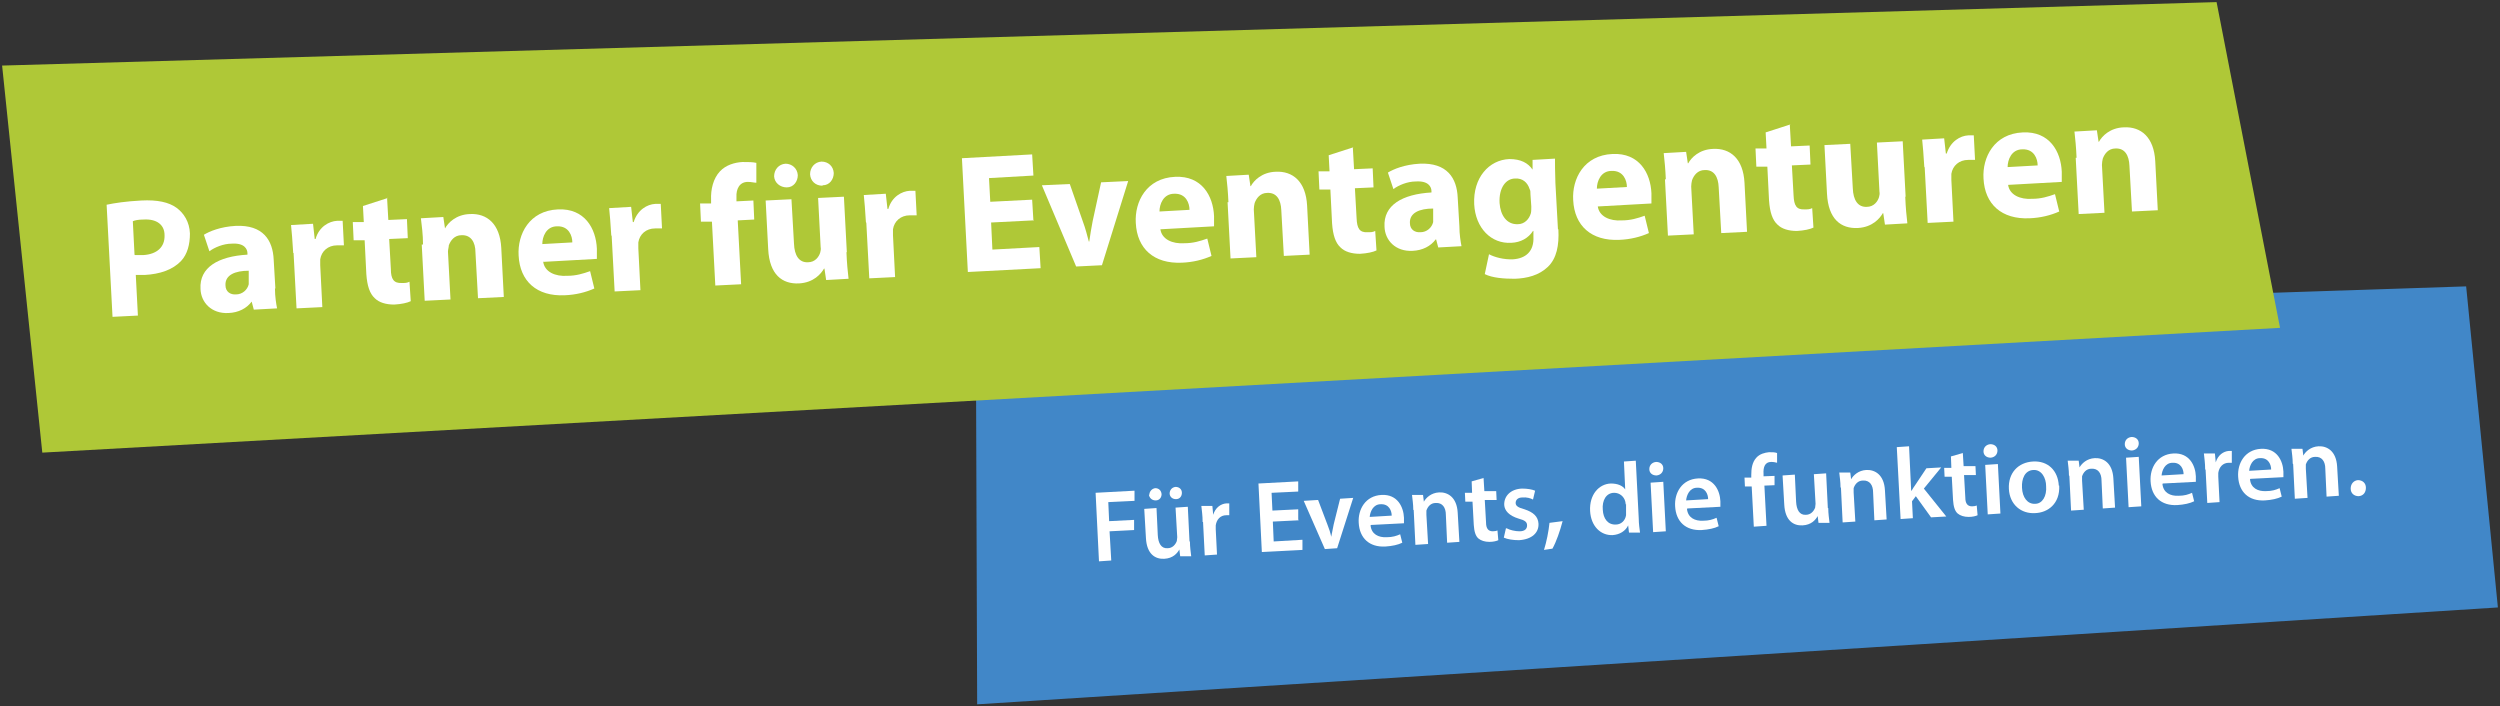 <?xml version="1.0" encoding="UTF-8"?> <svg xmlns="http://www.w3.org/2000/svg" id="Ebene_1" version="1.1" viewBox="0 0 591 167"><rect x="0" y="0" width="591" height="167" fill="#333333" stroke="none"/><defs><style> .st0 { fill: #4187c8; } .st1 { isolation: isolate; } .st2 { fill: #fff; } .st3 { fill: #afc837; } </style></defs><path class="st0" d="M230.7,79.3l.3,87.2,359.5-22.9-7.5-75.9-352.3,11.6Z"></path><path class="st3" d="M.5,15.5l9.5,91.5,529-29.5L524,.5.5,15.5Z"></path><g class="st1"><g class="st1"><g class="st1"><g class="st1"><path class="st2" d="M25.2,48.4c1.9-.4,4.5-.8,8.2-1,3.8-.2,6.5.4,8.3,1.7s3.1,3.4,3.2,6.1c0,2.6-.6,4.9-2.1,6.5-2,2.1-5,3.1-8.6,3.3h-2.1l.5,9.6-6,.3-1.4-26.6h0ZM31.9,60.3h2c3.2-.2,5.1-1.9,5-4.7,0-2.5-1.9-3.9-5-3.7-1.2,0-2.1.2-2.5.4l.4,7.9h0Z"></path><path class="st2" d="M65,68.2c0,1.9.3,3.7.5,4.7l-5.5.3-.5-1.9h0c-1.2,1.6-3.1,2.6-5.5,2.7-4,.2-6.5-2.5-6.6-5.7-.3-5.1,4.2-7.7,11.1-8.1v-.3c0-1-.7-2.5-3.7-2.3-2,0-4.1.9-5.3,1.8l-1.3-3.9c1.3-.8,3.9-1.9,7.5-2.1,6.5-.3,8.8,3.4,9,8,0,0,.4,6.8.4,6.8ZM58.8,64c-3.2,0-5.6,1-5.5,3.4,0,1.6,1.2,2.3,2.5,2.2,1.5,0,2.7-1.1,3-2.4v-3.1h0Z"></path><path class="st2" d="M69.3,59.6c-.2-2.9-.3-4.7-.5-6.4l5.2-.3.4,3.6h.2c.8-2.9,3.2-4.2,5.1-4.3h1.3l.3,5.8c-.4,0-1,0-1.6,0-2.2,0-3.7,1.4-4,3.3v1.4l.5,9.9-6.1.3-.7-13.1h-.1Z"></path><path class="st2" d="M91.5,46.7l.3,5.3,4.4-.2.2,4.5-4.4.2.4,7.1c0,2.4.7,3.4,2.6,3.3.8,0,1.2,0,1.8-.3l.3,4.6c-.8.4-2.2.7-3.9.8-2,0-3.6-.5-4.6-1.5-1.2-1.1-1.8-2.9-2-5.7l-.4-8h-2.6c0,0-.2-4.3-.2-4.3h2.6c0,0-.2-3.8-.2-3.8l5.9-1.9h-.2Z"></path><path class="st2" d="M100,57.8c0-2.4-.3-4.5-.5-6.2l5.3-.3.4,2.7h0c.7-1.3,2.6-3.3,5.9-3.4,4-.2,7.1,2.3,7.4,8l.6,11.6-6.1.3-.6-10.8c0-2.5-1.1-4.2-3.3-4.1-1.7,0-2.6,1.3-3,2.4,0,.4-.2,1-.2,1.5l.6,11.3-6.1.3-.7-13.3h.2Z"></path><path class="st2" d="M128.4,61.8c.3,2.5,2.9,3.6,5.7,3.4,2.1,0,3.7-.5,5.4-1.1l1,4.1c-2,.9-4.4,1.5-7,1.6-6.6.3-10.6-3.3-10.9-9.4-.3-5,2.5-10.6,9.3-10.9,6.3-.3,9,4.5,9.2,9.3v2.4l-12.6.7h0ZM135.3,57.3c0-1.5-.8-3.9-3.6-3.8-2.6,0-3.5,2.5-3.5,4.2l7.2-.4h0Z"></path><path class="st2" d="M144.5,55.6c-.2-2.9-.3-4.7-.5-6.4l5.2-.3.4,3.6h.2c.9-2.9,3.2-4.2,5.1-4.3h1.3l.3,5.8c-.4,0-1,0-1.6,0-2.2,0-3.7,1.4-4,3.3v1.4l.5,9.9-6.1.3-.7-13.1h0Z"></path><path class="st2" d="M169.1,67.5l-.8-15.1h-2.6c0,0-.2-4.3-.2-4.3h2.6v-.9c-.1-2.4.5-5,2.1-6.7,1.4-1.5,3.5-2.1,5.3-2.2,1.4,0,2.4,0,3.3.2v4.7c-.5,0-1.2-.2-2-.2-2,0-2.8,1.7-2.7,3.6v1l4-.2.2,4.5-3.9.2.8,15.1-6.1.3h0Z"></path><path class="st2" d="M200.1,59.6c.1,2.6.3,4.6.5,6.3l-5.3.3-.4-2.7h-.1c-.7,1.2-2.4,3.3-5.9,3.5-4,.2-7-2.1-7.3-8.1l-.6-11.5,6.1-.3.6,10.5c.1,2.8,1.2,4.5,3.3,4.4,1.7,0,2.6-1.3,2.9-2.3.1-.4.2-.8.1-1.3l-.6-11.6,6.1-.3.7,13.3v-.2ZM186,44.3c-1.6,0-2.9-1.1-3-2.6,0-1.6,1.1-2.9,2.7-3,1.5,0,2.8,1.1,2.9,2.7,0,1.5-1,2.9-2.6,2.9h0ZM194.4,43.9c-1.6,0-2.8-1.1-2.9-2.7,0-1.6,1.1-2.9,2.7-3,1.6,0,2.8,1.1,2.9,2.7,0,1.5-1,2.9-2.6,2.9h0Z"></path><path class="st2" d="M204.7,52.5c-.2-2.9-.3-4.7-.5-6.4l5.2-.3.4,3.6h.2c.8-2.9,3.2-4.2,5.1-4.3h1.3l.3,5.8c-.4,0-1,0-1.6,0-2.2,0-3.7,1.4-4,3.3v1.4l.5,9.9-6.1.3-.7-13.1h0Z"></path><path class="st2" d="M244.2,52.1l-9.9.5.3,6.4,11.1-.6.3,5-17.2.9-1.4-26.9,16.6-.9.3,5-10.5.6.3,5.6,9.9-.5.3,5h-.1Z"></path><path class="st2" d="M252.9,43.5l3.1,8.9c.6,1.6,1,3.2,1.4,4.7h.1c.2-1.6.5-3.1.8-4.8l2-9.2,6.4-.3-6.2,19.9-6.1.3-8.1-19.2,6.6-.3h0Z"></path><path class="st2" d="M274.3,54.1c.3,2.5,2.9,3.6,5.7,3.4,2.1,0,3.7-.5,5.4-1.1l1,4.1c-2,.9-4.4,1.5-7,1.6-6.6.3-10.6-3.3-10.9-9.4-.3-5,2.5-10.6,9.3-10.9,6.3-.3,9,4.5,9.2,9.3v2.4l-12.6.7h-.1ZM281.2,49.6c0-1.5-.8-3.9-3.6-3.8-2.6,0-3.5,2.5-3.5,4.2l7.2-.4h-.1Z"></path><path class="st2" d="M290.4,47.8c-.1-2.4-.3-4.5-.5-6.2l5.3-.3.4,2.7h.1c.7-1.3,2.6-3.3,5.9-3.4,4-.2,7.1,2.3,7.4,8l.6,11.6-6.1.3-.6-10.8c-.1-2.5-1.1-4.2-3.3-4.1-1.7,0-2.6,1.3-3,2.4-.1.4-.2,1-.2,1.5l.6,11.3-6.1.3-.7-13.3h.2Z"></path><path class="st2" d="M319.8,34.7l.3,5.3,4.4-.2.2,4.5-4.4.2.4,7.1c.1,2.4.7,3.4,2.6,3.3.8,0,1.2,0,1.8-.3l.3,4.6c-.8.4-2.2.7-3.9.8-2,0-3.6-.5-4.6-1.5-1.2-1.1-1.8-2.9-2-5.7l-.4-8h-2.6c0,0-.2-4.3-.2-4.3h2.6c0,0-.2-3.8-.2-3.8l5.9-1.9h-.2Z"></path><path class="st2" d="M345,53.5c0,1.9.3,3.7.5,4.7l-5.5.3-.5-1.9h-.1c-1.2,1.6-3.1,2.6-5.5,2.7-4,.2-6.5-2.5-6.6-5.7-.3-5.1,4.2-7.7,11.1-8.1v-.3c0-1-.7-2.5-3.7-2.3-2,0-4.1.9-5.3,1.8l-1.3-3.9c1.3-.8,3.9-1.9,7.5-2.1,6.5-.3,8.8,3.4,9,8l.4,6.8ZM338.8,49.3c-3.2,0-5.6,1-5.5,3.4,0,1.6,1.2,2.3,2.5,2.2,1.5,0,2.7-1.1,3-2.4v-3.1h0Z"></path><path class="st2" d="M368.4,54.2c.2,3.8-.4,6.9-2.5,8.9-2.1,2-4.9,2.7-7.8,2.8-2.6,0-5.3-.2-7.1-1.1l1-4.7c1.3.7,3.5,1.3,5.7,1.2,2.9-.2,5-1.8,4.8-5.4v-1.3h-.1c-1.1,1.7-2.9,2.7-5.1,2.8-4.8.3-8.5-3.5-8.8-9.1-.3-6.3,3.5-10.5,8.3-10.7,2.7,0,4.4.9,5.5,2.5h0v-2.3l5.3-.3c0,1.2,0,2.9.1,5.8l.6,10.9h.1ZM361.8,45.8c0-.4,0-.8-.2-1.1-.5-1.6-1.7-2.6-3.4-2.5-2.2,0-3.9,2.2-3.7,5.8.2,2.9,1.7,5.1,4.3,5,1.6,0,2.7-1.2,3.1-2.6.1-.4.1-1.1.1-1.6l-.2-2.9h0Z"></path><path class="st2" d="M377.7,48.7c.3,2.5,2.9,3.6,5.7,3.4,2.1,0,3.7-.5,5.4-1.1l1,4.1c-2,.9-4.4,1.5-7,1.6-6.6.3-10.6-3.3-10.9-9.4-.3-5,2.5-10.6,9.3-10.9,6.3-.3,9,4.5,9.2,9.3v2.4l-12.6.7h-.1ZM384.6,44.2c0-1.5-.8-3.9-3.6-3.8-2.6,0-3.5,2.5-3.5,4.2l7.2-.4h-.1Z"></path><path class="st2" d="M393.8,42.4c-.1-2.4-.3-4.5-.5-6.2l5.3-.3.4,2.7h.1c.7-1.3,2.6-3.3,5.9-3.4,4-.2,7.1,2.3,7.4,8l.6,11.6-6.1.3-.6-10.8c-.1-2.5-1.1-4.2-3.3-4.1-1.7,0-2.6,1.3-3,2.4-.1.4-.2,1-.2,1.5l.6,11.3-6.1.3-.7-13.3h.2Z"></path><path class="st2" d="M423.1,29.3l.3,5.3,4.4-.2.2,4.5-4.4.2.4,7.1c.1,2.4.7,3.4,2.6,3.3.8,0,1.2,0,1.8-.3l.3,4.6c-.8.4-2.2.7-3.9.8-2,0-3.6-.5-4.6-1.5-1.2-1.1-1.8-2.9-2-5.7l-.4-8h-2.6c0,0-.2-4.3-.2-4.3h2.6c0,0-.2-3.8-.2-3.8l5.9-1.9h-.2Z"></path><path class="st2" d="M450.4,46.5c.1,2.6.3,4.6.5,6.3l-5.3.3-.4-2.7h-.1c-.7,1.2-2.4,3.3-5.9,3.5-4,.2-7-2.1-7.3-8.1l-.6-11.5,6.1-.3.6,10.5c.1,2.8,1.2,4.5,3.3,4.4,1.7,0,2.6-1.3,2.9-2.3.1-.4.2-.8.1-1.3l-.6-11.6,6.1-.3.7,13.3v-.2Z"></path><path class="st2" d="M454.9,39.4c-.2-2.9-.3-4.7-.5-6.4l5.2-.3.4,3.6h.2c.9-2.9,3.2-4.2,5.1-4.3h1.3l.3,5.8c-.4,0-1,0-1.6,0-2.2,0-3.7,1.4-4,3.3v1.4l.5,9.9-6.1.3-.7-13.1h0Z"></path><path class="st2" d="M474.7,43.6c.3,2.5,2.9,3.6,5.7,3.4,2.1,0,3.7-.5,5.4-1.1l1,4.1c-2,.9-4.4,1.5-7,1.6-6.6.3-10.6-3.3-10.9-9.4-.3-5,2.5-10.6,9.3-10.9,6.3-.3,9,4.5,9.2,9.3v2.4l-12.6.7h-.1ZM481.7,39.1c0-1.5-.8-3.9-3.6-3.8-2.6,0-3.5,2.5-3.5,4.2l7.2-.4h-.1Z"></path><path class="st2" d="M490.9,37.3c-.1-2.4-.3-4.5-.5-6.2l5.3-.3.4,2.7h.1c.7-1.3,2.6-3.3,5.9-3.4,4-.2,7.1,2.3,7.4,8l.6,11.6-6.1.3-.6-10.8c-.1-2.5-1.1-4.2-3.3-4.1-1.7,0-2.6,1.3-3,2.4-.1.4-.2,1-.2,1.5l.6,11.3-6.1.3-.7-13.3h.2Z"></path></g></g></g></g><g class="st1"><g class="st1"><g class="st1"><g class="st1"><path class="st2" d="M258.9,116.5l9.3-.5v2.4c.1,0-6.2.3-6.2.3l.2,4.5,5.9-.3v2.4c.1,0-5.8.3-5.8.3l.4,6.9-2.9.2-.8-16.2Z"></path><path class="st2" d="M281.3,128c0,1.4.2,2.5.3,3.5h-2.6c0,.1-.2-1.6-.2-1.6h0c-.5.9-1.5,2.1-3.6,2.2-2.1.1-4.1-1.1-4.3-4.9l-.4-6.9,2.9-.2.3,6.4c.1,1.9.8,3.2,2.3,3.1,1.2,0,1.9-.9,2.2-1.7,0-.3.1-.6.1-.9l-.4-7,2.9-.2.4,8.2ZM271.7,117c0-.8.6-1.5,1.4-1.6.8,0,1.4.5,1.5,1.4,0,.8-.5,1.5-1.4,1.5-.9,0-1.5-.6-1.6-1.4ZM276.5,116.7c0-.8.5-1.5,1.4-1.6.8,0,1.5.5,1.5,1.4,0,.8-.5,1.5-1.4,1.5-.9,0-1.5-.6-1.5-1.4Z"></path><path class="st2" d="M284.3,123.4c0-1.6-.2-2.7-.3-3.8h2.6c0-.1.2,2.1.2,2.1h0c.5-1.7,1.8-2.6,3.1-2.7.3,0,.5,0,.7,0v2.8c0,0-.4,0-.7,0-1.4,0-2.3,1-2.5,2.4,0,.3,0,.6,0,.9l.3,6-2.9.2-.4-7.9Z"></path><path class="st2" d="M307,123l-6.1.3.2,4.7,6.8-.4v2.4c.1,0-9.6.5-9.6.5l-.8-16.2,9.4-.5v2.4c.1,0-6.3.3-6.3.3l.2,4.2,6.1-.3v2.4Z"></path><path class="st2" d="M311.6,118.2l2.2,5.8c.4,1,.7,1.9.9,2.9h0c.2-1,.4-1.9.6-3l1.5-6,3.1-.2-3.8,11.9-2.9.2-5-11.4,3.2-.2Z"></path><path class="st2" d="M324,124.2c.2,2.1,1.9,2.9,3.8,2.8,1.4,0,2.3-.3,3.2-.7l.5,2c-1,.5-2.4.8-4,.9-3.8.2-6.1-2-6.3-5.6-.2-3.2,1.6-6.4,5.4-6.6,3.8-.2,5.2,2.9,5.3,5.4,0,.6,0,1,0,1.3l-7.8.4ZM329,121.9c0-1.1-.6-2.8-2.6-2.7-1.8,0-2.5,1.8-2.6,3l5.1-.3Z"></path><path class="st2" d="M334.1,120.5c0-1.3-.2-2.5-.3-3.5h2.6c0-.1.2,1.6.2,1.6h0c.5-.9,1.7-2.1,3.6-2.2,2-.1,4.2,1.1,4.4,4.8l.4,6.9-2.9.2-.3-6.6c0-1.7-.8-2.9-2.4-2.8-1.2,0-1.9.9-2.2,1.8,0,.3,0,.6,0,1l.4,6.9-3,.2-.4-8.2Z"></path><path class="st2" d="M350.7,112.8l.2,3.3h2.8c0-.1.1,2.1.1,2.1h-2.8c0,.1.3,5.3.3,5.3,0,1.4.5,2.1,1.6,2.1.5,0,.9-.1,1.1-.2l.2,2.3c-.4.2-1.2.4-2.1.4-1.1,0-2-.3-2.6-.8-.7-.6-1-1.7-1.1-3.2l-.3-5.5h-1.7c0,0-.1-2.1-.1-2.1h1.7c0,0-.1-2.7-.1-2.7l2.8-.8Z"></path><path class="st2" d="M356.2,124.9c.7.4,2,.7,3,.7,1.3,0,1.8-.6,1.8-1.4,0-.8-.5-1.2-2-1.6-2.3-.7-3.3-1.9-3.4-3.2-.1-2.1,1.5-3.8,4.2-3.9,1.3,0,2.4.2,3.1.5l-.5,2.1c-.5-.3-1.5-.6-2.5-.5-1.1,0-1.6.6-1.6,1.3,0,.7.6,1.1,2.1,1.5,2.1.7,3.2,1.7,3.3,3.4.1,2.1-1.5,3.7-4.6,3.9-1.4,0-2.7-.2-3.6-.6l.5-2.2Z"></path><path class="st2" d="M365,130c.6-1.9,1.1-4.4,1.3-6.4l3.1-.4c-.6,2.3-1.5,4.9-2.4,6.5l-2,.3Z"></path><path class="st2" d="M386.7,108.9l.7,13.7c0,1.2.2,2.5.3,3.3h-2.6c0,.1-.2-1.7-.2-1.7h0c-.6,1.3-2,2.2-3.7,2.3-2.8.1-5.1-2.1-5.3-5.7-.2-3.9,2.1-6.4,4.9-6.5,1.6,0,2.8.5,3.4,1.4h0s-.3-6.6-.3-6.6l2.9-.2ZM384.3,119.3c0-.2,0-.5-.1-.8-.3-1.1-1.3-2-2.6-2-1.9,0-2.9,1.8-2.7,4,.1,2.1,1.2,3.6,3.1,3.5,1.2,0,2.2-.9,2.4-2.2,0-.3,0-.6,0-.9v-1.8Z"></path><path class="st2" d="M393.2,110.7c0,.9-.6,1.6-1.6,1.7-1,0-1.7-.6-1.7-1.5,0-.9.6-1.6,1.6-1.7,1,0,1.7.6,1.7,1.5ZM390.8,125.8l-.6-11.7,3-.2.6,11.7-3,.2Z"></path><path class="st2" d="M398.8,120.3c.2,2.1,1.9,2.9,3.8,2.8,1.4,0,2.3-.3,3.2-.7l.5,2c-1,.5-2.4.8-4,.9-3.8.2-6.1-2-6.3-5.6-.2-3.2,1.6-6.4,5.4-6.6,3.8-.2,5.2,2.9,5.3,5.4,0,.6,0,1,0,1.3l-7.8.4ZM403.8,118c0-1.1-.6-2.8-2.6-2.7-1.8,0-2.5,1.8-2.6,3l5.1-.3Z"></path><path class="st2" d="M414.6,124.5l-.5-9.5h-1.6c0,0-.1-2.1-.1-2.1h1.6c0,0,0-.6,0-.6,0-1.5.2-3,1.2-4.1.8-.9,2-1.2,3-1.3.8,0,1.4,0,1.9.2v2.3c-.4-.1-.8-.2-1.4-.2-1.5,0-1.9,1.3-1.8,2.8v.6s2.6-.1,2.6-.1v2.2c.1,0-2.4.1-2.4.1l.5,9.5-2.9.2Z"></path><path class="st2" d="M432.2,120.1c0,1.4.2,2.5.3,3.5h-2.6c0,.1-.2-1.6-.2-1.6h0c-.5.9-1.5,2.1-3.6,2.2-2.1.1-4.1-1.1-4.3-4.9l-.4-6.9,2.9-.2.3,6.4c.1,1.9.8,3.2,2.3,3.1,1.2,0,1.9-.9,2.2-1.7,0-.3.1-.6.1-.9l-.4-7,2.9-.2.4,8.2Z"></path><path class="st2" d="M435.1,115.2c0-1.3-.2-2.5-.3-3.5h2.6c0-.1.2,1.6.2,1.6h0c.5-.9,1.7-2.1,3.6-2.2,2-.1,4.2,1.1,4.4,4.8l.4,6.9-2.9.2-.3-6.6c0-1.7-.8-2.9-2.4-2.8-1.2,0-1.9.9-2.2,1.8,0,.3,0,.6,0,1l.4,6.9-3,.2-.4-8.2Z"></path><path class="st2" d="M451.9,116h0c.3-.5.6-1,.9-1.4l2.6-3.9,3.5-.2-4.1,5,5.3,6.6-3.6.2-3.6-5-.9,1.2.2,4-2.9.2-.9-17,2.9-.2.5,10.5Z"></path><path class="st2" d="M464,106.9l.2,3.3h2.8c0-.1.1,2.1.1,2.1h-2.8c0,.1.3,5.3.3,5.3,0,1.4.5,2.1,1.6,2.1.5,0,.9-.1,1.1-.2l.2,2.3c-.4.2-1.2.4-2.1.4-1.1,0-2-.3-2.6-.8-.7-.6-1-1.7-1.1-3.2l-.3-5.5h-1.7c0,0-.1-2.1-.1-2.1h1.7c0,0-.1-2.7-.1-2.7l2.8-.8Z"></path><path class="st2" d="M472.2,106.5c0,.9-.6,1.6-1.6,1.7-1,0-1.7-.6-1.7-1.5,0-.9.6-1.6,1.6-1.7,1,0,1.7.6,1.7,1.5ZM469.9,121.6l-.6-11.7,3-.2.6,11.7-3,.2Z"></path><path class="st2" d="M486.8,114.8c.2,4.3-2.7,6.4-5.7,6.5-3.3.2-6-2-6.2-5.7-.2-3.8,2.2-6.3,5.7-6.5,3.5-.2,5.9,2.1,6.1,5.7ZM478,115.3c.1,2.3,1.3,3.9,3.1,3.8,1.7,0,2.8-1.8,2.6-4.2,0-1.8-1-3.9-3-3.8-2.1.1-2.8,2.2-2.7,4.1Z"></path><path class="st2" d="M489.1,112.4c0-1.3-.2-2.5-.3-3.5h2.6c0-.1.2,1.6.2,1.6h0c.5-.9,1.7-2.1,3.6-2.2,2-.1,4.2,1.1,4.4,4.8l.4,6.9-2.9.2-.3-6.6c0-1.7-.8-2.9-2.4-2.8-1.2,0-1.9.9-2.2,1.8,0,.3,0,.6,0,1l.4,6.9-3,.2-.4-8.2Z"></path><path class="st2" d="M505.6,104.8c0,.9-.6,1.6-1.6,1.7-1,0-1.7-.6-1.7-1.5,0-.9.6-1.6,1.6-1.7,1,0,1.7.6,1.7,1.5ZM503.2,119.9l-.6-11.7,3-.2.6,11.7-3,.2Z"></path><path class="st2" d="M511.2,114.4c.2,2.1,1.9,2.9,3.8,2.8,1.4,0,2.3-.3,3.2-.7l.5,2c-1,.5-2.4.8-4,.9-3.8.2-6.1-2-6.3-5.6-.2-3.2,1.6-6.4,5.4-6.6,3.8-.2,5.2,2.9,5.3,5.4,0,.6,0,1,0,1.3l-7.8.4ZM516.2,112.1c0-1.1-.6-2.8-2.6-2.7-1.8,0-2.5,1.8-2.6,3l5.1-.3Z"></path><path class="st2" d="M521.3,111c0-1.6-.2-2.7-.3-3.8h2.6c0-.1.2,2.1.2,2.1h0c.5-1.7,1.8-2.6,3.1-2.7.3,0,.5,0,.7,0v2.8c0,0-.4,0-.7,0-1.4,0-2.3,1-2.5,2.4,0,.3,0,.6,0,.9l.3,6-2.9.2-.4-7.9Z"></path><path class="st2" d="M531.9,113.3c.2,2.1,1.9,2.9,3.8,2.8,1.4,0,2.3-.3,3.2-.7l.5,2c-1,.5-2.4.8-4,.9-3.8.2-6.1-2-6.3-5.6-.2-3.2,1.6-6.4,5.4-6.6,3.8-.2,5.2,2.9,5.3,5.4,0,.6,0,1,0,1.3l-7.8.4ZM536.9,111c0-1.1-.6-2.8-2.6-2.7-1.8,0-2.5,1.8-2.6,3l5.1-.3Z"></path><path class="st2" d="M542,109.6c0-1.3-.2-2.5-.3-3.5h2.6c0-.1.2,1.6.2,1.6h0c.5-.9,1.7-2.1,3.6-2.2,2-.1,4.2,1.1,4.4,4.8l.4,6.9-2.9.2-.3-6.6c0-1.7-.8-2.9-2.4-2.8-1.2,0-1.9.9-2.2,1.8,0,.3,0,.6,0,1l.4,6.9-3,.2-.4-8.2Z"></path><path class="st2" d="M555.7,115.5c0-1.1.7-1.9,1.7-2,1.1,0,1.9.7,1.9,1.8,0,1.1-.6,1.9-1.7,2-1.1,0-1.9-.7-1.9-1.8Z"></path></g></g></g></g></svg> 